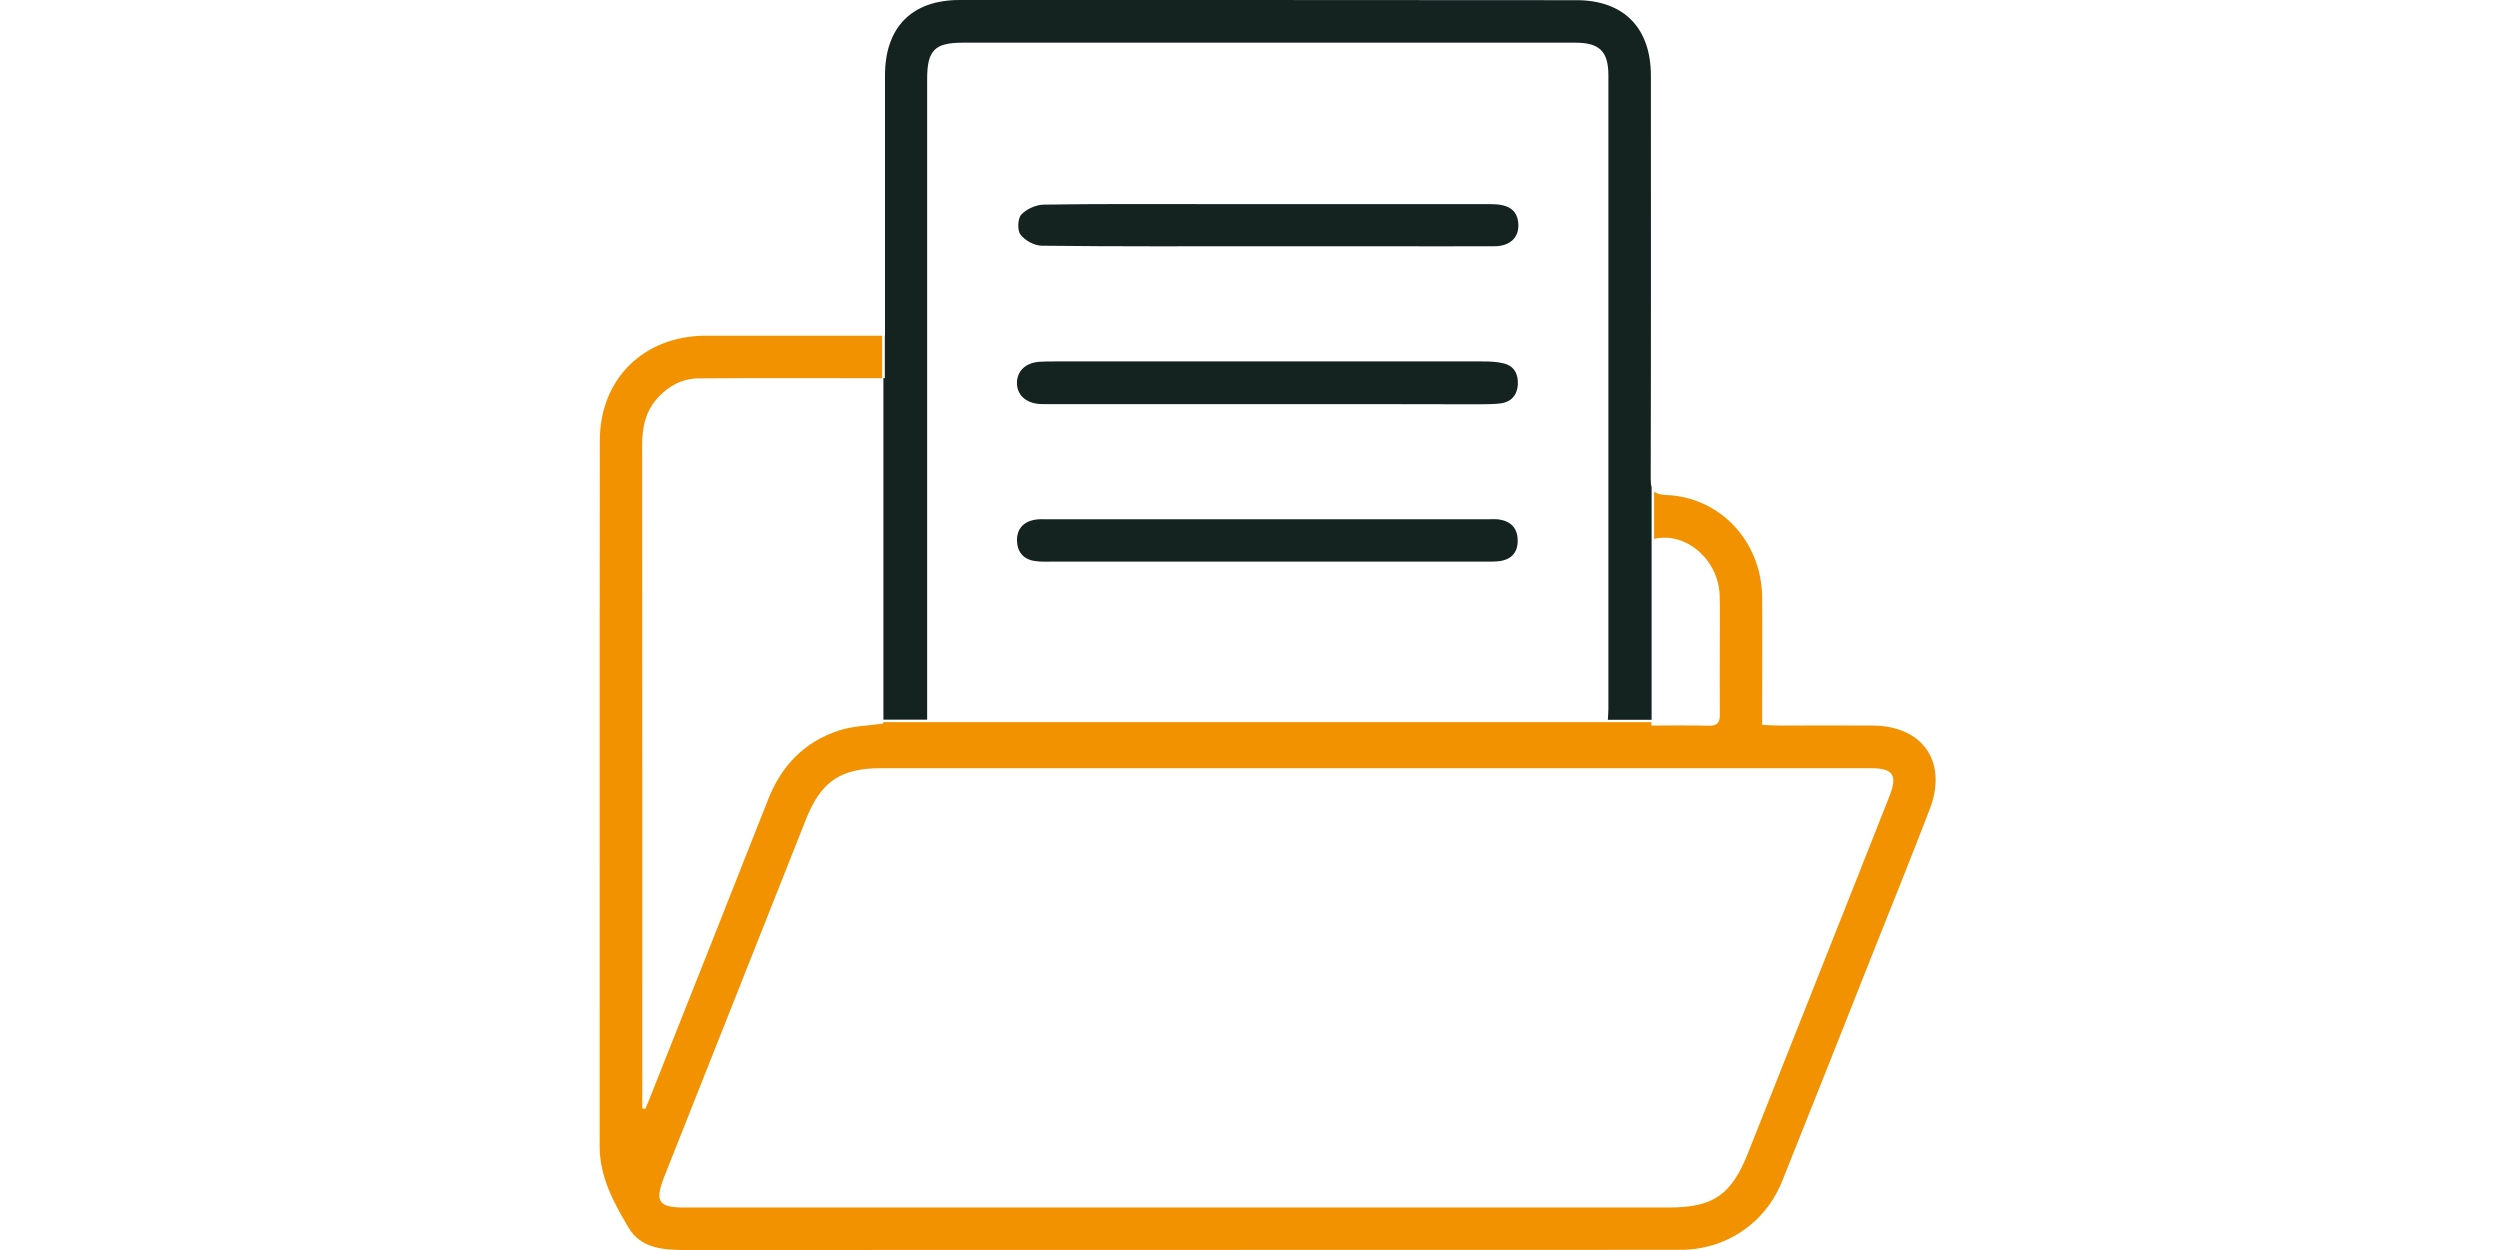 <?xml version="1.0" encoding="utf-8"?>
<!-- Generator: Adobe Illustrator 28.3.0, SVG Export Plug-In . SVG Version: 6.00 Build 0)  -->
<svg version="1.1" xmlns="http://www.w3.org/2000/svg" xmlns:xlink="http://www.w3.org/1999/xlink" x="0px" y="0px"
	 viewBox="0 0 140 70" style="enable-background:new 0 0 140 70;" xml:space="preserve">
<style type="text/css">
	.st0{display:none;}
	.st1{display:inline;}
	.st2{fill:#008D36;}
	.st3{fill:#E30D22;}
	.st4{fill:#EC660C;}
	.st5{fill:#FABB06;}
	.st6{fill:#FEEB1A;}
	.st7{fill:#C7D309;}
	.st8{fill:#53AE32;}
	.st9{fill:#038C3D;}
	.st10{display:inline;fill:#142220;}
	.st11{fill:#FFFFFF;}
	.st12{fill:#E30613;}
	.st13{fill:#F39200;stroke:#000000;stroke-width:1.5;stroke-miterlimit:10;}
	.st14{fill:#F9B233;}
	.st15{fill:#1D71B8;}
	.st16{fill:#F39200;}
	.st17{fill:#009640;}
	.st18{fill:#142220;}
</style>
<g id="Calque_2" class="st0">
	<g class="st1">
		<g>
			<path class="st2" d="M52.69,7.19l0.24,5.32l0.25,5.53l4.49-3.23L67.86,7.5v57.86H39.49V36.71v-5.85l-4.75,3.41l-3.56,2.56
				l-1.84-2.58l18.62-12.83l1.3-0.89v-1.58V7.19H52.69 M70.86,1.65L55.93,12.38l-0.38-8.18h-9.3v14.77L25.13,33.52l5.35,7.51
				l6.01-4.32v31.64h34.37V1.65L70.86,1.65z"/>
		</g>
	</g>
	<g class="st1">
		<polygon class="st3" points="115.86,59.93 72.59,59.93 72.59,68.35 115.86,68.35 120.22,64.14 		"/>
	</g>
	<g class="st1">
		<polygon class="st4" points="112.03,50.22 72.59,50.22 72.59,58.64 112.03,58.64 116.39,54.43 		"/>
	</g>
	<g class="st1">
		<polygon class="st5" points="108.21,40.5 72.59,40.5 72.59,48.92 108.21,48.92 112.56,44.71 		"/>
	</g>
	<g class="st1">
		<polygon class="st6" points="104.38,30.79 72.59,30.79 72.59,39.21 104.38,39.21 108.74,35 		"/>
	</g>
	<g class="st1">
		<polygon class="st7" points="100.55,21.08 72.59,21.08 72.59,29.5 100.55,29.5 104.91,25.29 		"/>
	</g>
	<g class="st1">
		<polygon class="st8" points="96.73,11.36 72.59,11.36 72.59,19.78 96.73,19.78 101.08,15.57 		"/>
	</g>
	<g class="st1">
		<polygon class="st9" points="92.9,1.65 72.59,1.65 72.59,10.07 92.9,10.07 97.26,5.86 		"/>
	</g>
</g>
<g id="Calque_1" class="st0">
	<g>
		<path class="st10" d="M33.04,0.59C15.8,0.59,1.77,14.62,1.77,31.87V66.9c0,1.55,1.26,2.8,2.8,2.8h56.94c1.55,0,2.8-1.26,2.8-2.8
			V31.87C64.32,14.62,50.29,0.59,33.04,0.59z M22.72,62.93c-0.07-0.08-0.18-0.13-0.32-0.13c-0.13,0-0.23,0.04-0.3,0.12
			c-0.08,0.08-0.11,0.19-0.11,0.33v0.07h-0.93v-0.03c0-0.45,0.13-0.79,0.38-1.03c0.26-0.23,0.59-0.35,0.99-0.35
			c0.45,0,0.79,0.13,1.04,0.4c0.25,0.26,0.37,0.62,0.37,1.07v3.2H22.9V66.2c-0.12,0.16-0.24,0.27-0.36,0.34
			c-0.12,0.07-0.27,0.11-0.45,0.11c-0.38,0-0.67-0.12-0.87-0.37c-0.19-0.25-0.29-0.6-0.29-1.04c0-0.43,0.13-0.76,0.39-1
			c0.26-0.23,0.63-0.35,1.12-0.35h0.38V63.3C22.83,63.14,22.79,63.01,22.72,62.93z M26.29,61.92c0.19,0,0.36,0.04,0.51,0.13
			c0.16,0.08,0.28,0.2,0.38,0.35c0.12-0.14,0.25-0.25,0.41-0.34c0.16-0.09,0.32-0.13,0.49-0.13c0.42,0,0.71,0.12,0.89,0.35
			c0.18,0.23,0.27,0.58,0.27,1.04v3.28h-1.01v-3.27c0-0.16-0.04-0.28-0.12-0.36c-0.08-0.08-0.18-0.13-0.3-0.13
			c-0.12,0-0.22,0.04-0.3,0.13c-0.08,0.08-0.12,0.2-0.12,0.36v3.27h-1.01v-3.27c0-0.16-0.04-0.28-0.12-0.36
			c-0.08-0.08-0.18-0.13-0.3-0.13c-0.13,0-0.23,0.04-0.3,0.13c-0.08,0.08-0.11,0.2-0.11,0.36v3.27h-1.01v-4.59h0.97v0.34
			C25.72,62.05,25.98,61.92,26.29,61.92z M31,61.99v4.59H30v-4.59H31z M30,61.42v-0.84H31v0.84H30z M33.44,62.93
			c-0.07-0.08-0.18-0.13-0.32-0.13c-0.13,0-0.23,0.04-0.3,0.12c-0.08,0.08-0.11,0.19-0.11,0.33v0.07h-0.93v-0.03
			c0-0.45,0.13-0.79,0.38-1.03c0.26-0.23,0.59-0.35,0.99-0.35c0.45,0,0.79,0.13,1.04,0.4c0.25,0.26,0.37,0.62,0.37,1.07v3.2h-0.94
			V66.2c-0.12,0.16-0.24,0.27-0.36,0.34c-0.12,0.07-0.27,0.11-0.45,0.11c-0.38,0-0.67-0.12-0.87-0.37c-0.19-0.25-0.29-0.6-0.29-1.04
			c0-0.43,0.13-0.76,0.39-1c0.26-0.23,0.63-0.35,1.12-0.35h0.38V63.3C33.55,63.14,33.52,63.01,33.44,62.93z M37.01,61.92
			c0.75,0,1.12,0.46,1.12,1.38v3.28h-1.01v-3.27c0-0.16-0.04-0.28-0.12-0.36c-0.08-0.08-0.18-0.13-0.3-0.13
			c-0.13,0-0.23,0.04-0.3,0.13c-0.08,0.08-0.11,0.2-0.11,0.36v3.27h-1.01v-4.59h0.97v0.34C36.46,62.05,36.71,61.92,37.01,61.92z
			 M40.82,61.99v0.7h-0.73v2.4c0,0.32,0.26,0.58,0.58,0.58h0.03v0.9h-0.03c-0.52,0-0.92-0.11-1.19-0.34
			c-0.27-0.23-0.4-0.59-0.4-1.08v-2.46h-0.51v-0.7h0.51v-0.81l1.01-0.41v1.22H40.82z M42.66,65.76c0.3,0,0.44-0.19,0.44-0.58v-0.04
			h0.97v0.05c0,0.48-0.12,0.85-0.37,1.09c-0.24,0.25-0.59,0.37-1.05,0.37c-0.46,0-0.82-0.14-1.08-0.42
			c-0.26-0.28-0.38-0.74-0.38-1.38v-1.12c0-0.63,0.12-1.08,0.36-1.37c0.24-0.29,0.6-0.43,1.07-0.43c0.47,0,0.83,0.15,1.09,0.44
			c0.26,0.3,0.39,0.75,0.39,1.37v0.91h-1.91v0.42C42.21,65.53,42.36,65.76,42.66,65.76z M62.82,59.6H3.27V31.87
			c0-16.42,13.36-29.78,29.78-29.78c16.42,0,29.78,13.36,29.78,29.78V59.6z"/>
		<path class="st10" d="M33,9.57c-3.79,0-6.94,1.11-9.34,3.3c-2.43,2.21-3.66,5.47-3.66,9.7v1.06h9.79v-1.37
			c0-1.05,0.26-1.85,0.81-2.44c0.53-0.57,1.24-0.85,2.16-0.85c1.02,0,1.76,0.28,2.26,0.86c0.52,0.61,0.79,1.55,0.79,2.8v4.44h-2.66
			c-4.51,0-8.04,1.12-10.5,3.33c-2.48,2.23-3.74,5.41-3.74,9.43c0,4.13,0.93,7.42,2.75,9.76c1.87,2.4,4.67,3.62,8.31,3.62
			c1.79,0,3.28-0.36,4.43-1.08c0.67-0.42,1.35-0.98,2.03-1.68v2.15h9.87V23.34c0-4.16-1.18-7.52-3.5-10.01
			C40.48,10.83,37.18,9.57,33,9.57z M44.81,51.12h-6.87v-4.84L36.6,48c-1.03,1.32-2.03,2.29-2.98,2.89
			c-0.91,0.57-2.13,0.85-3.63,0.85c-3.2,0-5.53-1-7.12-3.04c-1.62-2.08-2.44-5.05-2.44-8.84c0-3.63,1.06-6.36,3.24-8.32
			c2.17-1.96,5.37-2.95,9.5-2.95h4.16v-5.94c0-1.62-0.39-2.9-1.15-3.78c-0.79-0.92-1.93-1.38-3.4-1.38c-1.35,0-2.45,0.45-3.26,1.33
			c-0.78,0.84-1.18,1.96-1.21,3.33h-6.79c0.08-3.58,1.14-6.32,3.16-8.15c2.12-1.93,4.92-2.91,8.33-2.91c3.74,0,6.68,1.11,8.72,3.29
			c2.05,2.2,3.09,5.22,3.09,8.98V51.12z"/>
		<path class="st10" d="M29.61,34.79c-1.12,0.97-1.69,2.55-1.69,4.68c0,1.87,0.39,3.32,1.16,4.33c0.82,1.07,2.01,1.61,3.54,1.61
			c1.37,0,2.51-0.55,3.41-1.63c0.86-1.04,1.3-2.44,1.3-4.16v-6.25h-3.08C32.26,33.36,30.7,33.84,29.61,34.79z M35.82,39.62
			c0,1.36-0.32,2.44-0.95,3.2c-0.6,0.73-1.34,1.08-2.25,1.08c-1.05,0-1.82-0.33-2.35-1.02c-0.57-0.74-0.85-1.89-0.85-3.42
			c0-1.68,0.4-2.87,1.17-3.54c0.81-0.7,2.04-1.06,3.66-1.06h1.58V39.62z"/>
		<path class="st10" d="M32.83,64.73c-0.11,0.09-0.16,0.25-0.16,0.46c0,0.19,0.04,0.34,0.11,0.43s0.19,0.15,0.33,0.15
			c0.13,0,0.23-0.05,0.32-0.15c0.08-0.1,0.13-0.24,0.13-0.41v-0.62h-0.26C33.09,64.59,32.93,64.63,32.83,64.73z"/>
		<path class="st10" d="M43.1,63.57c0-0.26-0.04-0.45-0.11-0.57c-0.08-0.12-0.19-0.18-0.34-0.18c-0.14,0-0.26,0.06-0.33,0.18
			c-0.08,0.12-0.11,0.31-0.11,0.57v0.34h0.9V63.57z"/>
		<path class="st10" d="M22.1,64.73c-0.11,0.09-0.16,0.25-0.16,0.46c0,0.19,0.04,0.34,0.11,0.43s0.19,0.15,0.33,0.15
			c0.13,0,0.23-0.05,0.32-0.15c0.08-0.1,0.13-0.24,0.13-0.41v-0.62h-0.26C22.36,64.59,22.21,64.63,22.1,64.73z"/>
		<path class="st10" d="M100.83,65.09v-4.51h-1.01v4.58c0,0.95,0.52,1.43,1.56,1.43h0.05v-0.9h-0.04
			C101.01,65.67,100.83,65.48,100.83,65.09z"/>
		<path class="st10" d="M103.34,61.92c-0.48,0-0.84,0.13-1.09,0.39c-0.25,0.26-0.37,0.68-0.37,1.27v1.41c0,0.59,0.12,1.01,0.37,1.27
			c0.25,0.26,0.61,0.39,1.09,0.39s0.84-0.13,1.08-0.39c0.25-0.26,0.37-0.68,0.37-1.27v-1.41c0-0.59-0.12-1.01-0.37-1.27
			C104.18,62.05,103.81,61.92,103.34,61.92z M103.78,65c0,0.26-0.04,0.45-0.11,0.57c-0.08,0.12-0.19,0.18-0.34,0.18
			c-0.14,0-0.26-0.06-0.33-0.18c-0.08-0.12-0.11-0.31-0.11-0.57v-1.43c0-0.26,0.04-0.45,0.11-0.57c0.08-0.12,0.19-0.18,0.33-0.18
			c0.15,0,0.26,0.06,0.34,0.18c0.08,0.12,0.11,0.31,0.11,0.57V65z"/>
		<path class="st10" d="M109.02,61.92c-0.17,0-0.33,0.04-0.49,0.13c-0.16,0.09-0.3,0.2-0.41,0.34c-0.1-0.15-0.23-0.27-0.38-0.35
			c-0.16-0.08-0.33-0.13-0.51-0.13c-0.31,0-0.57,0.14-0.77,0.41v-0.34h-0.97v4.59h1.01v-3.27c0-0.16,0.04-0.28,0.11-0.36
			c0.08-0.08,0.18-0.13,0.3-0.13c0.12,0,0.22,0.04,0.3,0.13c0.08,0.08,0.12,0.2,0.12,0.36v3.27h1.01v-3.27
			c0-0.16,0.04-0.28,0.12-0.36c0.08-0.08,0.18-0.13,0.3-0.13s0.22,0.04,0.3,0.13c0.08,0.08,0.12,0.2,0.12,0.36v3.27h1.01V63.3
			c0-0.46-0.09-0.8-0.27-1.04C109.73,62.03,109.44,61.92,109.02,61.92z"/>
		<path class="st10" d="M112.67,61.92c-0.17,0-0.33,0.04-0.46,0.11c-0.13,0.08-0.24,0.18-0.32,0.32v-1.77h-1.01v6h0.97v-0.32
			c0.12,0.13,0.24,0.23,0.36,0.3c0.12,0.06,0.27,0.1,0.43,0.1c0.33,0,0.6-0.12,0.8-0.36c0.21-0.24,0.31-0.61,0.31-1.13V63.4
			c0-0.52-0.1-0.89-0.3-1.13C113.28,62.03,113.01,61.92,112.67,61.92z M112.76,65c0,0.27-0.04,0.46-0.11,0.57
			c-0.07,0.12-0.18,0.17-0.33,0.17c-0.3,0-0.44-0.25-0.44-0.75v-1.43c0-0.26,0.04-0.45,0.11-0.57c0.08-0.12,0.19-0.18,0.33-0.18
			s0.25,0.06,0.33,0.18c0.07,0.12,0.11,0.31,0.11,0.57V65z"/>
		<path class="st10" d="M134.57,51.07l-19.12-33.12c-2.18-3.78-6.09-6.04-10.45-6.04s-8.27,2.26-10.45,6.04L75.42,51.07
			c-2.18,3.78-2.18,8.29,0,12.07c2.18,3.78,6.09,6.04,10.45,6.04h38.25c4.36,0,8.27-2.26,10.45-6.04
			C136.75,59.36,136.75,54.85,134.57,51.07z M133.27,62.39c-1.91,3.31-5.33,5.29-9.15,5.29H97.26V66.3c0.2,0.23,0.45,0.35,0.76,0.35
			c0.33,0,0.6-0.12,0.8-0.36c0.21-0.24,0.31-0.61,0.31-1.13V63.4c0-0.52-0.1-0.89-0.3-1.13c-0.2-0.24-0.46-0.36-0.8-0.36
			c-0.34,0-0.61,0.15-0.81,0.43v-0.37h-0.97v5.69H85.87c-3.82,0-7.24-1.98-9.15-5.29s-1.91-7.26,0-10.57L95.84,18.7
			c1.91-3.31,5.33-5.29,9.15-5.29s7.24,1.98,9.15,5.29l19.12,33.12C135.18,55.13,135.18,59.08,133.27,62.39z M97.24,65v-1.43
			c0-0.26,0.04-0.45,0.11-0.57c0.08-0.12,0.19-0.18,0.33-0.18c0.14,0,0.25,0.06,0.33,0.18c0.07,0.12,0.11,0.31,0.11,0.57V65
			c0,0.27-0.04,0.46-0.11,0.57c-0.07,0.12-0.18,0.17-0.33,0.17C97.39,65.74,97.24,65.49,97.24,65z"/>
		<path class="st10" d="M107.95,38.33c0-3.23-0.67-5.7-2-7.35c-1.37-1.7-3.63-2.56-6.73-2.56h-8.6v30.63h6.65V48.28h1.95
			c3.04,0,5.28-0.86,6.68-2.55C107.26,44.08,107.95,41.59,107.95,38.33z M104.74,44.77c-1.1,1.33-2.95,2.01-5.52,2.01h-3.45v10.76
			h-3.65V29.92h7.1c2.62,0,4.49,0.67,5.56,2c1.11,1.38,1.67,3.53,1.67,6.41C106.45,41.23,105.87,43.4,104.74,44.77z"/>
		<path class="st10" d="M99.05,33.06h-3.28v10.53h3.28c1.71,0,2.55-0.8,2.95-1.46c0.51-0.86,0.76-2.1,0.76-3.8s-0.25-2.94-0.76-3.8
			C101.6,33.86,100.76,33.06,99.05,33.06z M100.71,41.36c-0.19,0.31-0.56,0.73-1.66,0.73h-1.78v-7.53h1.78
			c1.09,0,1.47,0.42,1.66,0.73c0.25,0.42,0.55,1.29,0.55,3.04S100.96,40.94,100.71,41.36z"/>
		<path class="st10" d="M118.3,34.92c-0.97,0-1.85,0.22-2.59,0.65c-0.14,0.08-0.28,0.17-0.42,0.27v-7.42h-6.4v30.63h6.23v-0.61
			c0.22,0.15,0.44,0.29,0.66,0.4c0.71,0.36,1.53,0.55,2.43,0.55c1.82,0,3.33-0.67,4.47-1.99c1.13-1.31,1.68-3.26,1.68-5.98v-8.53
			c0-2.71-0.53-4.66-1.61-5.97C121.66,35.59,120.16,34.92,118.3,34.92z M122.87,51.41c0,2.31-0.44,3.99-1.31,5
			c-0.86,0.99-1.95,1.47-3.34,1.47c-0.67,0-1.25-0.13-1.75-0.38c-0.52-0.26-1.03-0.69-1.53-1.26l-1.32-1.51v2.82h-3.23V29.92h3.4
			v10.63l1.4-2.39c0.33-0.57,0.75-0.99,1.27-1.29s1.12-0.45,1.84-0.45c1.41,0,2.49,0.48,3.31,1.46c0.84,1.01,1.26,2.7,1.26,5.01
			V51.41z"/>
		<path class="st10" d="M116.61,39.31c-0.96,0-1.73,0.42-2.24,1.21c-0.45,0.71-0.67,1.74-0.67,3.17v6.92c0,3.62,1.58,4.38,2.9,4.38
			c0.96,0,1.73-0.41,2.22-1.2c0.43-0.69,0.64-1.73,0.64-3.18v-6.92c0-1.42-0.21-2.45-0.64-3.16
			C118.34,39.73,117.57,39.31,116.61,39.31z M117.97,50.61c0,1.43-0.22,2.09-0.41,2.39c-0.22,0.34-0.5,0.49-0.95,0.49
			c-0.35,0-1.4,0-1.4-2.88v-6.92c0-1.39,0.24-2.05,0.43-2.36c0.23-0.36,0.53-0.52,0.97-0.52c0.44,0,0.73,0.15,0.94,0.51
			c0.19,0.31,0.42,0.98,0.42,2.38V50.61z"/>
	</g>
	<g class="st1">
		<path d="M62.75,68.61H6.39c-1.12,0-2.03-0.92-2.03-2.03V31.9c0-16.62,13.6-30.21,30.21-30.21h0c16.62,0,30.21,13.6,30.21,30.21
			v34.68C64.78,67.7,63.87,68.61,62.75,68.61z"/>
		<rect x="22.13" y="59.73" class="st11" width="25.47" height="7.92"/>
		<g>
			<path class="st11" d="M46.96,23.46v28.23h-8.29v-3.38c-1.07,1.38-2.12,2.39-3.15,3.03c-1.02,0.64-2.35,0.96-3.99,0.96
				c-3.38,0-5.92-1.1-7.63-3.3c-1.71-2.2-2.57-5.27-2.57-9.21c0-3.78,1.15-6.71,3.45-8.78c2.3-2.07,5.6-3.11,9.9-3.11h3.38v-5.14
				c0-1.43-0.32-2.52-0.96-3.26c-0.64-0.74-1.57-1.11-2.8-1.11c-1.13,0-2.02,0.36-2.69,1.07c-0.66,0.72-1,1.69-1,2.92V23h-8.21
				v-0.31c0-3.99,1.13-7.01,3.38-9.05c2.25-2.05,5.17-3.07,8.75-3.07c3.94,0,6.99,1.16,9.17,3.49S46.96,19.52,46.96,23.46z
				 M38.06,39.57v-5.45h-2.3c-1.79,0-3.16,0.41-4.1,1.23c-0.95,0.82-1.42,2.17-1.42,4.07c0,1.69,0.33,2.97,1,3.84
				c0.66,0.87,1.64,1.3,2.92,1.3c1.13,0,2.06-0.45,2.8-1.34C37.69,42.32,38.06,41.11,38.06,39.57z"/>
		</g>
		<g>
			<path class="st12" d="M34.36,64.42c-0.11,0.09-0.16,0.24-0.16,0.46c0,0.19,0.04,0.33,0.11,0.43s0.18,0.15,0.33,0.15
				c0.13,0,0.23-0.05,0.31-0.15c0.08-0.1,0.12-0.24,0.12-0.41v-0.61h-0.26C34.62,64.28,34.46,64.33,34.36,64.42z"/>
			<path class="st12" d="M44.08,62.54c-0.14,0-0.25,0.06-0.33,0.18s-0.11,0.31-0.11,0.56v0.34h0.89v-0.34
				c0-0.26-0.04-0.45-0.11-0.56C44.34,62.59,44.23,62.54,44.08,62.54z"/>
			<path class="st12" d="M64.78,59.35H4.36v7.23c0,1.12,0.92,2.03,2.03,2.03h56.36c1.12,0,2.03-0.92,2.03-2.03V59.35z M25.46,66.26
				h-0.93v-0.38c-0.12,0.16-0.24,0.27-0.35,0.34c-0.11,0.07-0.26,0.11-0.45,0.11c-0.38,0-0.66-0.12-0.86-0.37
				c-0.19-0.25-0.29-0.59-0.29-1.03c0-0.42,0.13-0.75,0.39-0.99c0.26-0.23,0.63-0.35,1.11-0.35h0.38v-0.58
				c0-0.16-0.04-0.28-0.11-0.37c-0.07-0.08-0.18-0.12-0.31-0.12c-0.13,0-0.23,0.04-0.3,0.12c-0.07,0.08-0.11,0.19-0.11,0.33v0.07
				h-0.92V63c0-0.45,0.13-0.79,0.38-1.02c0.25-0.23,0.58-0.34,0.98-0.34c0.44,0,0.78,0.13,1.03,0.39c0.24,0.26,0.37,0.61,0.37,1.05
				V66.26z M30.82,66.26h-1v-3.24c0-0.16-0.04-0.27-0.12-0.36c-0.08-0.08-0.18-0.12-0.3-0.12c-0.12,0-0.22,0.04-0.3,0.12
				c-0.08,0.08-0.12,0.2-0.12,0.36v3.24h-1v-3.24c0-0.16-0.04-0.27-0.12-0.36c-0.08-0.08-0.18-0.12-0.3-0.12
				c-0.13,0-0.23,0.04-0.3,0.12c-0.07,0.08-0.11,0.2-0.11,0.36v3.24h-1v-4.55h0.96v0.34c0.21-0.27,0.46-0.4,0.77-0.4
				c0.18,0,0.35,0.04,0.51,0.12c0.16,0.08,0.28,0.2,0.38,0.35c0.11-0.14,0.25-0.25,0.41-0.34c0.16-0.09,0.32-0.13,0.49-0.13
				c0.41,0,0.71,0.11,0.88,0.34c0.17,0.23,0.26,0.57,0.26,1.02V66.26z M32.56,66.26h-1v-4.55h1V66.26z M32.56,61.15h-1v-0.84h1
				V61.15z M36.08,66.26h-0.93v-0.38c-0.12,0.16-0.24,0.27-0.35,0.34c-0.11,0.07-0.26,0.11-0.45,0.11c-0.38,0-0.66-0.12-0.86-0.37
				c-0.19-0.25-0.29-0.59-0.29-1.03c0-0.42,0.13-0.75,0.39-0.99c0.26-0.23,0.63-0.35,1.11-0.35h0.38v-0.58
				c0-0.16-0.04-0.28-0.11-0.37c-0.07-0.08-0.18-0.12-0.31-0.12c-0.13,0-0.23,0.04-0.3,0.12c-0.07,0.08-0.11,0.19-0.11,0.33v0.07
				h-0.92V63c0-0.45,0.13-0.79,0.38-1.02c0.25-0.23,0.58-0.34,0.98-0.34c0.44,0,0.78,0.13,1.03,0.39c0.24,0.26,0.37,0.61,0.37,1.05
				V66.26z M39.61,66.26h-1v-3.24c0-0.16-0.04-0.27-0.12-0.36c-0.08-0.08-0.18-0.12-0.3-0.12c-0.13,0-0.23,0.04-0.3,0.12
				c-0.07,0.08-0.11,0.2-0.11,0.36v3.24h-1v-4.55h0.96v0.34c0.21-0.27,0.46-0.4,0.76-0.4c0.74,0,1.11,0.46,1.11,1.37V66.26z
				 M42.27,62.41h-0.72v2.38c0,0.32,0.26,0.58,0.58,0.58h0.03v0.9h-0.03c-0.52,0-0.91-0.11-1.18-0.34c-0.27-0.23-0.4-0.58-0.4-1.07
				v-2.44h-0.51v-0.7h0.51v-0.8l1-0.4v1.21h0.72V62.41z M45.53,64.34h-1.89v0.41c0,0.46,0.15,0.7,0.45,0.7
				c0.29,0,0.44-0.19,0.44-0.58v-0.04h0.96v0.05c0,0.48-0.12,0.84-0.36,1.08c-0.24,0.24-0.59,0.37-1.04,0.37
				c-0.46,0-0.81-0.14-1.07-0.41s-0.38-0.73-0.38-1.37v-1.11c0-0.62,0.12-1.07,0.36-1.36c0.24-0.29,0.59-0.43,1.06-0.43
				c0.46,0,0.83,0.15,1.08,0.44c0.26,0.29,0.38,0.74,0.38,1.35V64.34z"/>
			<path class="st12" d="M23.74,64.42c-0.11,0.09-0.16,0.24-0.16,0.46c0,0.19,0.04,0.33,0.11,0.43c0.07,0.1,0.18,0.15,0.33,0.15
				c0.13,0,0.23-0.05,0.31-0.15c0.08-0.1,0.12-0.24,0.12-0.41v-0.61H24.2C24,64.28,23.85,64.33,23.74,64.42z"/>
		</g>
		<path class="st13" d="M95.98,18.67L77.26,51.1c-4.36,7.55,1.09,16.98,9.8,16.98h37.45c8.71,0,14.16-9.43,9.8-16.98l-18.72-32.43
			C111.23,11.12,100.34,11.12,95.98,18.67z"/>
		<g>
			<path d="M98.09,61.71v0.36c0.2-0.29,0.46-0.43,0.8-0.43c0.33,0,0.6,0.12,0.79,0.35c0.2,0.24,0.29,0.61,0.29,1.12v1.74
				c0,0.51-0.1,0.88-0.31,1.12c-0.2,0.24-0.47,0.35-0.8,0.35c-0.3,0-0.55-0.11-0.75-0.34v1.64h-1v-5.91H98.09z M98.98,64.69v-1.41
				c0-0.26-0.04-0.45-0.11-0.56c-0.07-0.12-0.18-0.18-0.32-0.18s-0.25,0.06-0.33,0.18s-0.11,0.31-0.11,0.56v1.41
				c0,0.49,0.15,0.74,0.44,0.74c0.14,0,0.25-0.06,0.32-0.17C98.94,65.14,98.98,64.95,98.98,64.69z"/>
			<path d="M100.66,60.31h1v4.47c0,0.38,0.18,0.58,0.55,0.58h0.04v0.9h-0.05c-1.03,0-1.54-0.47-1.54-1.41V60.31z"/>
			<path d="M102.7,64.68v-1.39c0-0.58,0.12-1,0.37-1.26c0.25-0.26,0.61-0.39,1.08-0.39s0.83,0.13,1.07,0.39
				c0.24,0.26,0.37,0.68,0.37,1.26v1.39c0,0.58-0.12,1-0.37,1.26c-0.24,0.26-0.6,0.39-1.07,0.39s-0.83-0.13-1.08-0.39
				C102.82,65.68,102.7,65.26,102.7,64.68z M104.58,64.69v-1.41c0-0.26-0.04-0.45-0.11-0.56c-0.07-0.12-0.19-0.18-0.34-0.18
				c-0.14,0-0.25,0.06-0.33,0.18s-0.11,0.31-0.11,0.56v1.41c0,0.26,0.04,0.45,0.11,0.56c0.07,0.12,0.18,0.18,0.33,0.18
				c0.15,0,0.26-0.06,0.34-0.18C104.55,65.13,104.58,64.95,104.58,64.69z"/>
			<path d="M107.22,61.71v0.34c0.21-0.27,0.46-0.4,0.77-0.4c0.18,0,0.35,0.04,0.51,0.12c0.16,0.08,0.28,0.2,0.38,0.35
				c0.11-0.14,0.25-0.25,0.41-0.34c0.16-0.09,0.32-0.13,0.49-0.13c0.41,0,0.71,0.11,0.88,0.34c0.17,0.23,0.26,0.57,0.26,1.02v3.25
				h-1v-3.24c0-0.16-0.04-0.27-0.12-0.36c-0.08-0.08-0.18-0.12-0.3-0.12c-0.12,0-0.22,0.04-0.3,0.12c-0.08,0.08-0.12,0.2-0.12,0.36
				v3.24h-1v-3.24c0-0.16-0.04-0.27-0.12-0.36c-0.08-0.08-0.18-0.12-0.3-0.12c-0.13,0-0.23,0.04-0.3,0.12
				c-0.07,0.08-0.11,0.2-0.11,0.36v3.24h-1v-4.55H107.22z"/>
			<path d="M112.58,65.94v0.32h-0.96v-5.94h1v1.76c0.08-0.14,0.18-0.24,0.31-0.32c0.13-0.07,0.28-0.11,0.45-0.11
				c0.33,0,0.6,0.12,0.79,0.35c0.2,0.24,0.29,0.61,0.29,1.12v1.74c0,0.51-0.1,0.88-0.31,1.12c-0.2,0.24-0.47,0.35-0.8,0.35
				c-0.16,0-0.3-0.03-0.43-0.09C112.81,66.17,112.7,66.07,112.58,65.94z M113.47,64.69v-1.41c0-0.26-0.04-0.45-0.11-0.56
				c-0.07-0.12-0.18-0.18-0.32-0.18s-0.25,0.06-0.33,0.18s-0.11,0.31-0.11,0.56v1.41c0,0.49,0.15,0.74,0.44,0.74
				c0.14,0,0.25-0.06,0.32-0.17C113.43,65.14,113.47,64.95,113.47,64.69z"/>
		</g>
		<g>
			<path d="M107.96,38.3c0,3.06-0.62,5.35-1.86,6.85c-1.24,1.5-3.25,2.26-6.04,2.26h-2.67v10.65h-5.1V29.23h7.77
				c2.84,0,4.87,0.75,6.08,2.26C107.36,32.99,107.96,35.26,107.96,38.3z M102.82,38.3c0-1.53-0.22-2.66-0.65-3.38
				c-0.43-0.72-1.19-1.09-2.28-1.09h-2.51v8.94h2.51c1.09,0,1.85-0.36,2.28-1.09C102.61,40.96,102.82,39.83,102.82,38.3z"/>
			<path d="M115.06,56.51v1.55h-4.68V29.23h4.85v8.52c0.39-0.67,0.9-1.18,1.53-1.55c0.63-0.36,1.36-0.54,2.19-0.54
				c1.62,0,2.9,0.57,3.84,1.71c0.95,1.14,1.42,2.95,1.42,5.43v8.44c0,2.48-0.49,4.29-1.48,5.43c-0.99,1.14-2.28,1.71-3.86,1.71
				c-0.78,0-1.47-0.15-2.07-0.46C116.2,57.63,115.62,57.15,115.06,56.51z M119.37,50.45V43.6c0-1.25-0.17-2.17-0.52-2.74
				c-0.35-0.57-0.87-0.86-1.57-0.86c-0.7,0-1.23,0.29-1.59,0.86c-0.36,0.57-0.54,1.48-0.54,2.74v6.85c0,2.4,0.71,3.59,2.13,3.59
				c0.7,0,1.22-0.28,1.57-0.84C119.19,52.65,119.37,51.73,119.37,50.45z"/>
		</g>
	</g>
</g>
<g id="Calque_3" class="st0">
	<g>
		<g class="st1">
			<path class="st14" d="M40.6,70l-1.31-0.72L45.9,42.2H22.19l1.7-2.99c0.73-1.29,1.42-2.49,2.11-3.69l4.84-8.37
				c4.85-8.4,9.71-16.79,14.52-25.21c0.74-1.3,1.65-1.83,3.18-1.79c3.71,0.05,7.49,0.05,11.14,0.04l7.21-0.01L52.92,24.4h23.65
				L40.6,70z M24.7,40.74h23.06l-6.3,25.8l32.09-40.69H50.39L64.36,1.65l-4.67,0.01c-3.66,0.01-7.44,0.02-11.17-0.04
				c-0.99-0.02-1.42,0.22-1.9,1.06c-4.82,8.42-9.67,16.82-14.52,25.21l-4.84,8.37c-0.69,1.19-1.37,2.39-2.1,3.68L24.7,40.74z"/>
		</g>
		<g class="st1">
			<path class="st15" d="M101.19,66.55l2.95-2.82c0.2-0.19,0.31-0.3,0.42-0.39c0.1-0.08,0.21-0.16,0.32-0.24
				c0.07-0.05,0.14-0.1,0.21-0.16c4.14-3.37,5.63-9.21,3.46-13.59c-1.62-3.28-3.46-6.41-5.41-9.72c-0.65-1.11-1.31-2.22-1.96-3.36
				l-6.43,11.49l-3.23-7.64c-0.47,0.85-0.94,1.67-1.41,2.48c-1.54,2.68-2.98,5.2-3.95,7.89c-2.02,5.63,0.9,9.83,3.7,12.37
				c0.1,0.09,0.21,0.17,0.33,0.25c0.1,0.07,0.19,0.14,0.28,0.21c0.23,0.18,0.48,0.42,0.63,0.78l0.66,1.53l-1.57-0.55
				c-6.28-2.19-10.76-6.3-13.32-12.21c-2.9-6.7-2.64-13.41,0.77-19.4c4.42-7.78,9.06-15.6,13.54-23.17C93,7.2,94.83,4.11,96.65,1.01
				c0.11-0.18,0.25-0.29,0.37-0.37L97.81,0l2.42,4.09c1.49,2.51,2.97,5.02,4.45,7.53l3.26,5.53c2.96,5.01,6.02,10.19,8.97,15.31
				c3.9,6.75,4.28,13.73,1.13,20.73c-2.59,5.76-7.03,9.74-13.56,12.15L101.19,66.55z M101.15,33.3l0.64,1.12
				c0.86,1.52,1.73,3,2.59,4.46c1.96,3.34,3.81,6.49,5.46,9.81c2.12,4.29,1.29,9.59-1.9,13.44c4.02-2.27,6.9-5.42,8.76-9.55
				c2.94-6.55,2.59-13.08-1.06-19.4c-2.95-5.12-6.01-10.3-8.97-15.3l-3.26-5.53c-1.48-2.51-2.96-5.01-4.45-7.52L97.53,2.4
				c-1.7,2.88-3.41,5.76-5.11,8.64c-4.48,7.56-9.11,15.38-13.53,23.15c-3.22,5.66-3.45,11.75-0.7,18.1
				c1.88,4.34,4.88,7.64,8.93,9.85c-3.09-3.66-3.91-7.82-2.35-12.15c1.01-2.8,2.49-5.39,4.05-8.12c0.7-1.22,1.42-2.48,2.11-3.78
				l0.72-1.36l3.26,7.7L101.15,33.3z"/>
		</g>
	</g>
	<g class="st1">
		<path class="st16" d="M39.32,69.85c2.27-9.31,4.54-18.62,6.87-28.17c-8.03,0-15.86,0-24.01,0c1.2-2.11,2.23-3.92,3.27-5.73
			c6.63-11.49,13.29-22.96,19.88-34.48c0.64-1.13,1.34-1.48,2.61-1.46c5.22,0.08,10.44,0.03,15.66,0.03c0.53,0,1.06,0,1.89,0
			C60.67,8.39,56,16.49,51.15,24.89c8.06,0,15.83,0,24.03,0C63.14,40.17,51.37,55.08,39.61,70C39.51,69.95,39.42,69.9,39.32,69.85z"
			/>
		<path class="st15" d="M98.34,0.22c2.21,3.74,4.42,7.45,6.61,11.17c4.19,7.13,8.42,14.23,12.56,21.39
			c3.84,6.65,4.28,13.59,1.12,20.6c-2.61,5.8-7.06,9.7-13.5,12.07c0.49-0.47,0.64-0.63,0.81-0.77c0.17-0.14,0.36-0.26,0.53-0.4
			c4.41-3.59,6.22-9.88,3.75-14.87c-2.43-4.91-5.37-9.56-8.25-14.62c-2.23,3.99-4.3,7.69-6.5,11.62c-1.09-2.58-2.1-4.95-3.33-7.87
			c-2.28,4.29-4.81,8.01-6.29,12.12c-1.85,5.17-0.08,9.82,4,13.51c0.2,0.19,0.44,0.34,0.66,0.51c0.17,0.14,0.33,0.29,0.43,0.51
			c-6.14-2.14-10.64-6.14-13.24-12.12c-2.82-6.5-2.75-13.09,0.75-19.25C84.83,22.63,91.47,11.6,98,0.51
			C98.05,0.42,98.16,0.37,98.34,0.22z"/>
	</g>
</g>
<g id="Calque_4" class="st0">
	<g class="st1">
		<path d="M57.56,57.07c-0.66,0.65-1.3,1.27-1.94,1.89c-0.29,0.29-0.57,0.58-0.86,0.87c-0.1,0.09-0.12,0.17-0.08,0.31
			c0.24,0.8,0.29,0.64-0.3,1.23c-2.45,2.48-4.9,4.96-7.34,7.44c-0.2,0.21-0.41,0.41-0.61,0.62c-0.72,0.72-1.77,0.77-2.46,0.11
			c-0.72-0.68-0.78-1.8-0.11-2.54c0.39-0.43,0.81-0.83,1.21-1.24c2.35-2.38,4.7-4.76,7.04-7.14c0.19-0.19,0.39-0.27,0.63-0.15
			c0.39,0.2,0.64,0.07,0.92-0.23c0.75-0.81,1.55-1.58,2.32-2.36c0.04-0.04,0.07-0.08,0.12-0.13c-0.27-0.4-0.54-0.81-0.82-1.21
			c-1.82-2.66-2.65-5.61-2.3-8.81c0.55-5.02,3.15-8.67,7.72-10.8c3.6-1.67,7.32-1.66,10.92,0.03c4.38,2.05,6.96,5.55,7.61,10.35
			c0.73,5.39-1.94,10.57-6.69,13.22c-4.5,2.51-10.1,2.14-14.3-0.95C58,57.39,57.78,57.23,57.56,57.07z M77.61,46.72
			c-0.03-0.55-0.01-1.1-0.09-1.64c-0.65-4.48-4.36-8.32-8.2-9.25c-1.98-0.48-3.94-0.59-5.92-0.11c-7.28,1.79-10.96,9.79-7.55,16.52
			c3.08,6.06,10.85,8.15,16.54,4.41C75.92,54.33,77.68,50.99,77.61,46.72z"/>
		<path class="st17" d="M91.83,54.32c-4.38,0-8.74,0-13.13,0c0.21-0.4,0.42-0.77,0.59-1.16c0.11-0.26,0.25-0.33,0.52-0.33
			c3.41,0.01,6.83,0.01,10.24,0.01c0.09,0,0.18,0,0.29,0c0-14.56,0-29.1,0-43.66c-9.42,0-18.84,0-28.29,0c0,0.12,0,0.23,0,0.34
			c0,7.7,0,15.4,0.01,23.09c0,0.25-0.05,0.37-0.31,0.44c-0.39,0.1-0.77,0.26-1.17,0.4c0-8.59,0-17.17,0-25.77
			c10.41,0,20.83,0,31.26,0C91.83,23.23,91.83,38.77,91.83,54.32z"/>
		<path class="st17" d="M99.45,46.64c-2.04,0-4.07,0-6.11,0c0-0.49,0-0.97,0-1.48c1.54,0,3.07,0,4.61,0c0-14.57,0-29.11,0-43.66
			c-9.42,0-18.84,0-28.29,0c0,1.56,0,3.12,0,4.68c-0.51,0-0.98,0-1.48,0c0-2.05,0-4.11,0-6.18c10.42,0,20.83,0,31.25,0
			C99.45,15.54,99.45,31.07,99.45,46.64z"/>
		<path class="st17" d="M77.91,15.7c0.67,0.63,1.35,1.27,2.05,1.94c1.37-1.26,2.77-2.55,4.22-3.88c-0.31-0.27-0.59-0.53-0.93-0.82
			c1.36-0.35,2.64-0.68,3.96-1.02c-0.36,1.31-0.72,2.58-1.07,3.86c-0.31-0.3-0.59-0.58-0.91-0.89c-1.79,1.65-3.57,3.29-5.33,4.91
			c-0.68-0.64-1.36-1.28-2-1.89c-1.61,1.57-3.25,3.16-4.9,4.77c-0.79-0.75-1.62-1.53-2.46-2.31c-0.51,0.53-1.02,1.06-1.52,1.58
			c-0.84,0.88-1.69,1.77-2.54,2.64c-0.09,0.09-0.24,0.15-0.36,0.16c-0.62,0.02-1.23,0.01-1.93,0.01c2.12-2.21,4.19-4.38,6.29-6.57
			c0.84,0.8,1.67,1.58,2.48,2.34C74.63,18.9,76.28,17.29,77.91,15.7z"/>
		<path class="st17" d="M52.55,14.24c2.18,0,4.34,0,6.51,0c0,0.49,0,0.97,0,1.48c-1.67,0-3.33,0-5.03,0c0,0.12,0,0.21,0,0.3
			c0,7.49,0,14.99,0,22.48c0,0.22-0.06,0.4-0.17,0.59c-0.41,0.75-0.8,1.51-1.19,2.26c-0.03,0.07-0.06,0.14-0.12,0.27
			C52.55,32.45,52.55,23.36,52.55,14.24z"/>
		<path class="st17" d="M79.89,28.22c0,0.49,0,0.96,0,1.46c-5.41,0-10.82,0-16.24,0c0-0.48,0-0.96,0-1.46
			C69.05,28.22,74.45,28.22,79.89,28.22z"/>
		<path class="st17" d="M87.96,33c0,0.49,0,0.96,0,1.46c-0.08,0-0.17,0.01-0.25,0.01c-4.62,0-9.24,0-13.86,0
			c-0.1,0-0.22-0.02-0.31-0.07c-0.95-0.55-1.95-1-3-1.34c-0.03-0.01-0.05-0.02-0.07-0.06C76.3,33,82.12,33,87.96,33z"/>
		<path class="st17" d="M83.81,60.88c-4.43,0-8.85,0-13.27,0c0-0.01-0.01-0.02-0.01-0.03c0.07-0.03,0.14-0.05,0.2-0.08
			c0.93-0.31,1.82-0.71,2.67-1.21c0.2-0.12,0.39-0.16,0.62-0.16c2.65,0.01,5.31,0,7.96,0c0.11,0,0.21,0,0.34,0c0-1.2,0-2.38,0-3.57
			c0.5,0,0.98,0,1.48,0C83.81,57.51,83.81,59.18,83.81,60.88z"/>
		<path class="st17" d="M87.96,39.26c-0.1,0-0.17,0-0.25,0c-2.99,0-5.98,0-8.97,0c-0.18,0-0.28-0.06-0.37-0.21
			c-0.28-0.42-0.58-0.83-0.88-1.27c3.5,0,6.98,0,10.48,0C87.96,38.27,87.96,38.75,87.96,39.26z"/>
		<path class="st17" d="M80.58,48.82c0.04-0.49,0.08-0.97,0.11-1.46c2.42,0,4.83,0,7.25,0c0,0.48,0,0.96,0,1.46
			C85.5,48.82,83.05,48.82,80.58,48.82z"/>
		<path class="st17" d="M83.4,44.05c-0.45,0-0.89,0-1.33,0c-0.49,0-0.99,0-1.48,0c-0.11,0-0.19,0-0.22-0.14
			c-0.1-0.44-0.21-0.88-0.33-1.34c1.12,0,2.23,0,3.36,0C83.4,43.05,83.4,43.53,83.4,44.05z"/>
		<path class="st17" d="M74.46,52.92c-0.41,0.46-0.82,0.92-1.24,1.37c-0.04,0.04-0.13,0.05-0.19,0.05c-4.11,0-8.22,0-12.33,0
			c-0.03,0-0.06-0.01-0.12-0.01c0-0.08-0.01-0.17-0.01-0.25c0-5.16,0-10.32,0-15.48c0-0.16,0.04-0.26,0.19-0.34
			c0.42-0.22,0.83-0.45,1.31-0.71c0,5.14,0,10.2,0,15.29c4.14,0,8.25,0,12.36,0C74.43,52.86,74.44,52.89,74.46,52.92z"/>
		<path class="st17" d="M76.31,47.36c-0.04,0.46-0.08,0.9-0.13,1.33c-0.01,0.05-0.1,0.11-0.16,0.14c-0.04,0.02-0.09,0-0.14,0
			c-3.98,0-7.95,0-11.93,0c-0.09,0-0.19,0-0.3,0c0-0.5,0-0.98,0-1.47C67.84,47.36,72.04,47.36,76.31,47.36z"/>
		<path class="st17" d="M75.93,44.04c-4.14,0-8.21,0-12.29,0c0-0.49,0-0.97,0-1.49c0.08,0,0.16,0,0.25,0c3.74,0,7.48,0,11.22,0
			c0.17,0,0.27,0.05,0.33,0.21C75.59,43.18,75.76,43.59,75.93,44.04z"/>
		<path class="st17" d="M63.64,39.24c0-0.49,0-0.97,0-1.46c0.09,0,0.16-0.01,0.24-0.01c2.22,0,4.43,0,6.65,0
			c0.1,0,0.21,0.01,0.3,0.05c0.72,0.36,1.33,0.87,1.98,1.42C69.72,39.24,66.69,39.24,63.64,39.24z"/>
	</g>
</g>
<g id="Calque_5">
	<g>
		<path class="st18" d="M71.04,22.63c-4.03,0-8.05,0-12.08,0c-0.26,0-0.52,0.01-0.78-0.01c-0.74-0.06-1.22-0.51-1.23-1.15
			c-0.01-0.68,0.47-1.15,1.25-1.21c0.28-0.02,0.57-0.02,0.86-0.02c7.97,0,15.95,0,23.92,0c0.41,0,0.84,0.01,1.23,0.11
			c0.59,0.15,0.82,0.6,0.79,1.19c-0.04,0.59-0.37,0.97-0.96,1.05c-0.38,0.05-0.78,0.04-1.17,0.05
			C78.93,22.63,74.98,22.63,71.04,22.63z"/>
		<path class="st18" d="M70.97,13.79c-4.21,0-8.42,0.02-12.62-0.03c-0.42,0-0.95-0.29-1.2-0.62c-0.19-0.24-0.16-0.9,0.04-1.12
			c0.28-0.31,0.82-0.55,1.25-0.56c3.04-0.05,6.08-0.03,9.12-0.03c5.3,0,10.6,0,15.9,0c1.01,0,1.48,0.31,1.56,1.03
			c0.09,0.8-0.43,1.33-1.33,1.33c-2.16,0.01-4.31,0-6.47,0C75.12,13.79,73.04,13.79,70.97,13.79z"/>
		<path class="st18" d="M71.02,29.08c4.1,0,8.21,0,12.31,0c0.21,0,0.42-0.02,0.62,0.01c0.65,0.1,1.03,0.48,1.04,1.15
			c0.02,0.67-0.33,1.08-0.99,1.18c-0.28,0.04-0.57,0.03-0.86,0.03c-8.05,0-16.1,0-24.16,0c-0.34,0-0.68,0.02-1.01-0.03
			c-0.67-0.09-1.01-0.52-1.02-1.17c0-0.62,0.35-1.02,0.97-1.14c0.25-0.05,0.52-0.03,0.78-0.03C62.81,29.08,66.92,29.08,71.02,29.08z
			"/>
	</g>
	<g>
		<path class="st18" d="M49.47,21.18c0,0.02,0,0.03,0,0.05c0,6.38,0,12.73,0,19.07h2.45c0-0.33,0-0.61,0-0.87c0-11.67,0-23.33,0-35
			c0-1.62,0.42-2.04,2.01-2.04c11.43,0,22.87,0,34.3,0c1.34,0,1.84,0.49,1.84,1.83c0,11.82,0,23.65,0,35.47
			c0,0.19-0.02,0.39-0.03,0.62h2.45c0-3.25,0-6.4,0-9.55c0-0.18,0-0.36,0-0.55v-2.92c-0.04-0.14-0.05-0.3-0.05-0.52
			c0.02-7.51,0.01-15.02,0.01-22.53c0-2.68-1.52-4.23-4.17-4.23C76.76,0,65.25,0,53.74,0c-2.68,0-4.18,1.53-4.18,4.22
			c0,4.52,0,9.04,0,13.56c0,0.3,0,0.61,0,1.01c0,0-0.01,0-0.01,0v2.38L49.47,21.18L49.47,21.18z"/>
		<path class="st16" d="M104.85,40.63c-1.74-0.01-3.48,0-5.22,0c-0.3,0-0.6-0.02-0.95-0.04c0-0.38,0-0.66,0-0.94
			c0-2.08,0.02-4.16,0-6.24c-0.04-3.09-2.35-5.57-5.37-5.69c-0.34-0.01-0.55-0.08-0.68-0.2v2.66c1.74-0.42,3.59,1.12,3.67,3.14
			c0.03,0.8,0.01,1.61,0.01,2.41c0,1.43-0.01,2.85,0,4.28c0.01,0.46-0.15,0.64-0.63,0.63c-1.03-0.03-2.07-0.01-3.2-0.01
			c0-0.06,0-0.12,0-0.19h-2.46c-0.24,0-0.49,0-0.73,0c-12.34,0-24.64,0-37.05,0c-0.11,0-0.22,0-0.33,0h-2.45c0,0.03,0,0.05,0,0.08
			c-0.84,0.12-1.68,0.13-2.45,0.38c-1.94,0.62-3.24,1.96-3.99,3.86c-2.21,5.62-4.45,11.24-6.68,16.86
			c-0.06,0.16-0.14,0.32-0.21,0.48c-0.05-0.01-0.11-0.02-0.16-0.03c0-0.23,0-0.46,0-0.69c0-12.15,0-24.31-0.01-36.46
			c0-1,0.19-1.9,0.89-2.66c0.61-0.66,1.37-1.06,2.26-1.07c3.4-0.03,6.81-0.01,10.29-0.01v0v-0.02V18.8c-0.37,0-0.66,0-0.93,0
			c-2.99,0-5.98,0-8.96,0c-3.45,0.01-5.92,2.41-5.92,5.87c-0.02,13.17,0,26.35-0.01,39.52c0,1.72,0.79,3.16,1.62,4.56
			C35.88,69.9,37.12,70,38.36,70c18.58-0.01,37.15,0,55.73-0.01c2.56,0,4.75-1.47,5.71-3.84c1.72-4.29,3.42-8.59,5.12-12.88
			c1.05-2.65,2.13-5.3,3.15-7.97C109.08,42.66,107.67,40.64,104.85,40.63z M105.8,44.61c-0.63,1.59-1.26,3.19-1.89,4.78
			c-2.01,5.07-4.02,10.13-6.03,15.2c-0.92,2.32-1.94,3.03-4.4,3.03c-9.12,0-18.24,0-27.36,0c0,0,0,0,0,0c-9.28,0-18.55,0-27.83,0
			c-1.42,0-1.63-0.35-1.1-1.7c2.65-6.68,5.3-13.37,7.95-20.05c0.84-2.11,1.93-2.85,4.21-2.85c18.39,0,36.79,0,55.18,0
			c0.08,0,0.16,0,0.23,0C106.03,43.02,106.28,43.41,105.8,44.61z"/>
	</g>
</g>
<g id="Calque_6" class="st0">
	<g class="st1">
		<path class="st14" d="M51.13,70c-4.92-4.91-9.89-9.87-14.89-14.85C54.68,36.75,73.11,18.36,91.52,0
			c4.9,4.89,9.89,9.86,14.88,14.85C87.98,33.22,69.56,51.61,51.13,70z M89.09,29.33c-1.51-1.5-3.02-3-4.48-4.45
			c0.47-0.48,0.92-0.92,1.42-1.43c1.47,1.48,2.96,2.98,4.43,4.46c0.59-0.57,1.15-1.11,1.75-1.69c-2.53-2.51-5.03-4.99-7.51-7.46
			c0.49-0.48,0.95-0.94,1.42-1.4c2.47,2.47,4.96,4.97,7.43,7.44c0.59-0.59,1.15-1.14,1.79-1.77c-1.51-1.49-3.01-2.98-4.5-4.44
			c0.46-0.45,0.92-0.89,1.47-1.44c1.46,1.48,2.96,3,4.42,4.49c0.55-0.54,1.09-1.08,1.7-1.67c-1.51-1.48-3.02-2.96-4.53-4.43
			c0.5-0.52,0.94-0.98,1.45-1.51c1.52,1.54,3,3.05,4.47,4.53c1.27-1.27,2.51-2.5,3.77-3.75C99.54,10.78,95.5,6.74,91.5,2.75
			C74.01,20.19,56.53,37.64,39.05,55.08c4.08,4.07,8.13,8.1,12.14,12.1c1.16-1.17,2.36-2.37,3.61-3.62
			c-2.47-2.46-4.97-4.95-7.4-7.37c0.45-0.49,0.88-0.97,1.32-1.45c2.51,2.51,5,5,7.49,7.5c0.57-0.61,1.11-1.19,1.73-1.85
			c-1.46-1.44-2.96-2.93-4.43-4.38c0.42-0.45,0.84-0.9,1.36-1.46c1.5,1.56,2.97,3.08,4.39,4.56c0.63-0.61,1.19-1.14,1.83-1.76
			c-1.52-1.49-3.04-2.97-4.52-4.42c0.45-0.5,0.87-0.96,1.36-1.49c1.54,1.56,3.02,3.07,4.46,4.55c0.6-0.59,1.16-1.13,1.77-1.72
			c-1.5-1.49-3.01-2.98-4.54-4.5c0.49-0.47,0.94-0.92,1.46-1.42c1.5,1.52,2.99,3.02,4.47,4.53c0.56-0.58,1.1-1.13,1.68-1.72
			c-2.48-2.47-4.99-4.96-7.52-7.48c0.51-0.48,0.98-0.92,1.52-1.42c2.46,2.48,4.96,5,7.39,7.45c0.6-0.56,1.16-1.09,1.82-1.7
			c-1.53-1.51-3.04-2.99-4.53-4.45c0.46-0.47,0.91-0.92,1.4-1.42c1.49,1.5,2.99,3,4.51,4.51c0.52-0.57,1.05-1.14,1.62-1.76
			c-1.45-1.43-2.97-2.93-4.45-4.4c0.5-0.5,0.94-0.96,1.44-1.46c1.48,1.5,2.97,3.01,4.46,4.51c0.59-0.57,1.14-1.11,1.75-1.7
			c-1.53-1.51-3.04-2.99-4.52-4.46c0.49-0.51,0.93-0.96,1.42-1.47c1.49,1.51,2.98,3.02,4.44,4.49c0.59-0.57,1.15-1.11,1.77-1.71
			c-2.52-2.49-5.04-4.98-7.51-7.43c0.48-0.52,0.91-0.99,1.41-1.53c2.53,2.54,5.03,5.05,7.49,7.51c0.56-0.55,1.11-1.1,1.71-1.7
			c-1.49-1.47-3-2.96-4.53-4.47c0.48-0.46,0.93-0.91,1.45-1.42c1.49,1.52,2.99,3.03,4.41,4.47c0.61-0.55,1.19-1.07,1.86-1.68
			c-1.56-1.53-3.07-3.01-4.53-4.44c0.47-0.48,0.92-0.94,1.43-1.46c1.48,1.5,2.97,3,4.46,4.51C87.95,30.49,88.48,29.94,89.09,29.33z"
			/>
	</g>
</g>
</svg>
